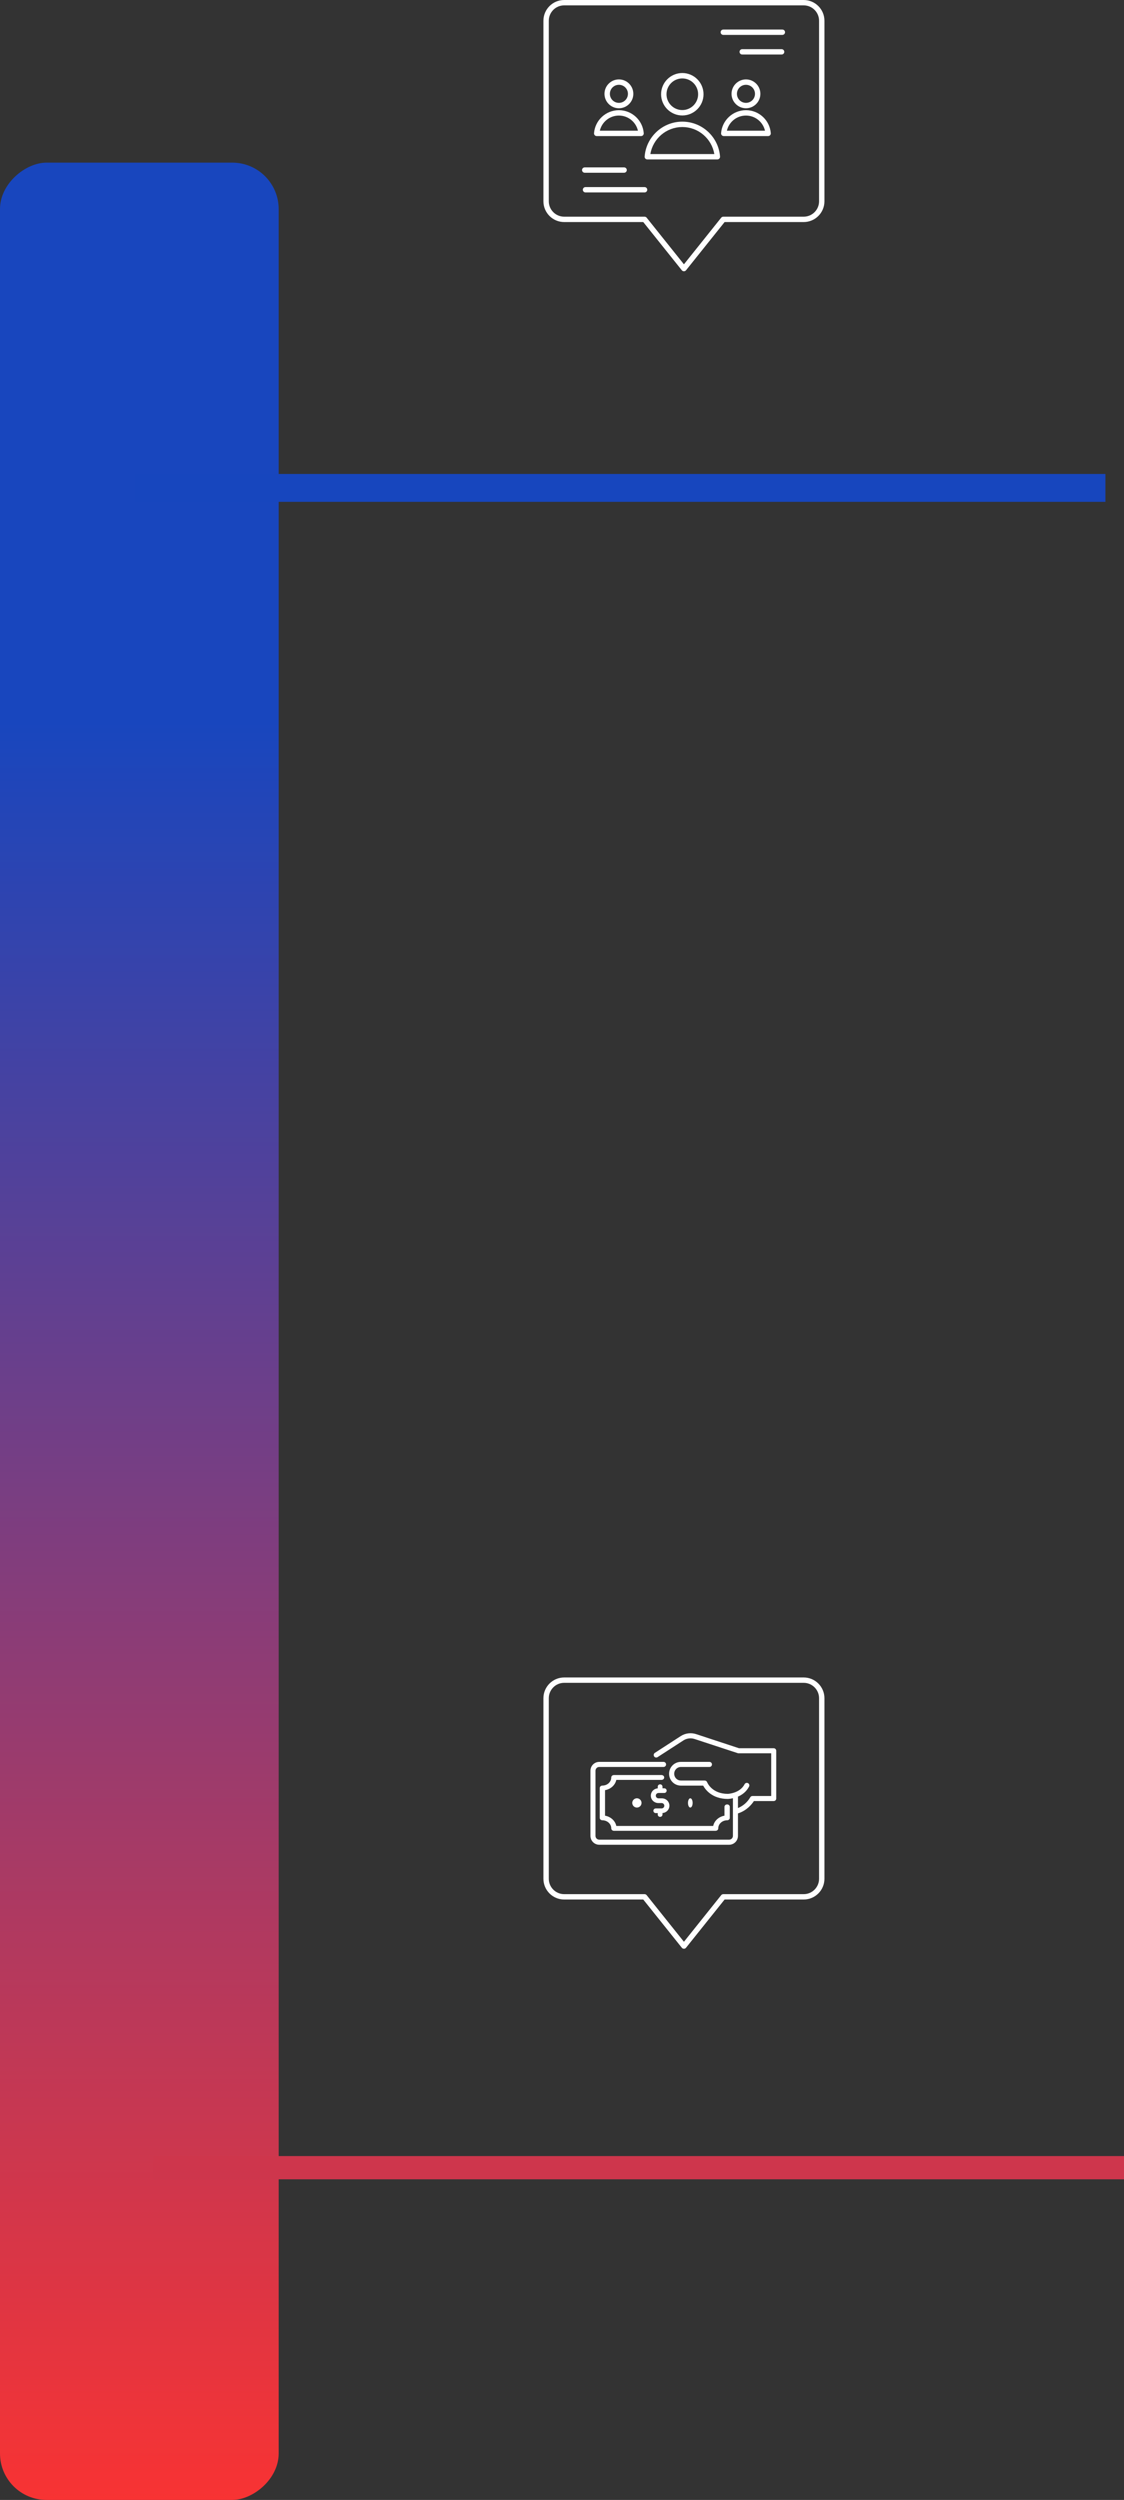 <?xml version="1.0" encoding="UTF-8"?> <svg xmlns="http://www.w3.org/2000/svg" width="242" height="538" viewBox="0 0 242 538" fill="none"><rect x="0" y="0" width="242" height="538" fill="#333333" stroke="none"/> <rect x="60" y="35" width="503" height="60" rx="10" transform="rotate(90 60 35)" fill="url(#paint0_linear_70_143)"></rect> <path fill-rule="evenodd" clip-rule="evenodd" d="M138.495 47.788H121.466C119.003 47.788 117 45.784 117 43.319V4.468C117 2.004 119.003 0 121.466 0H173.038C175.501 0 177.504 2.004 177.504 4.468V43.319C177.504 45.784 175.501 47.788 173.038 47.788H156.009L147.704 58.166C147.593 58.306 147.426 58.383 147.252 58.383C147.078 58.383 146.911 58.306 146.799 58.166L138.495 47.788ZM147.252 56.882L155.279 46.845C155.39 46.709 155.553 46.632 155.731 46.632H173.038C174.863 46.632 176.347 45.148 176.347 43.319V4.468C176.347 2.639 174.863 1.155 173.038 1.155H121.466C119.641 1.155 118.157 2.639 118.157 4.468V43.319C118.157 45.148 119.641 46.632 121.466 46.632H138.773C138.951 46.632 139.114 46.709 139.225 46.845L147.252 56.882Z" fill="white"></path> <path fill-rule="evenodd" clip-rule="evenodd" d="M155.728 7.512H168.445C168.763 7.512 169.022 7.253 169.022 6.935C169.022 6.617 168.763 6.359 168.445 6.359H155.728C155.41 6.359 155.152 6.617 155.152 6.935C155.152 7.253 155.41 7.512 155.728 7.512Z" fill="white"></path> <path fill-rule="evenodd" clip-rule="evenodd" d="M138.778 40.261H126.061C125.743 40.261 125.485 40.519 125.485 40.837C125.485 41.155 125.743 41.414 126.061 41.414H138.778C139.096 41.414 139.355 41.155 139.355 40.837C139.355 40.519 139.096 40.261 138.778 40.261Z" fill="white"></path> <path fill-rule="evenodd" clip-rule="evenodd" d="M159.804 11.734H168.282C168.601 11.734 168.861 11.476 168.861 11.158C168.861 10.84 168.601 10.581 168.282 10.581H159.804C159.485 10.581 159.225 10.84 159.225 11.158C159.225 11.476 159.485 11.734 159.804 11.734Z" fill="white"></path> <path fill-rule="evenodd" clip-rule="evenodd" d="M134.37 36.022H125.892C125.573 36.022 125.313 36.28 125.313 36.598C125.313 36.916 125.573 37.175 125.892 37.175H134.37C134.69 37.175 134.95 36.916 134.95 36.598C134.95 36.28 134.69 36.022 134.37 36.022Z" fill="white"></path> <path fill-rule="evenodd" clip-rule="evenodd" d="M146.903 15.715C144.384 15.715 142.335 17.764 142.335 20.283C142.335 22.802 144.384 24.851 146.903 24.851C149.423 24.851 151.472 22.802 151.472 20.283C151.472 17.764 149.423 15.715 146.903 15.715ZM146.903 16.879C148.785 16.879 150.308 18.401 150.308 20.283C150.308 22.165 148.785 23.687 146.903 23.687C145.022 23.687 143.499 22.165 143.499 20.283C143.499 18.401 145.022 16.879 146.903 16.879Z" fill="white"></path> <path fill-rule="evenodd" clip-rule="evenodd" d="M160.608 17.089C158.896 17.089 157.503 18.482 157.503 20.193C157.503 21.905 158.896 23.298 160.608 23.298C162.319 23.298 163.713 21.905 163.713 20.193C163.713 18.482 162.319 17.089 160.608 17.089ZM160.608 18.25C161.683 18.25 162.551 19.118 162.551 20.193C162.551 21.269 161.683 22.137 160.608 22.137C159.532 22.137 158.664 21.269 158.664 20.193C158.664 19.118 159.532 18.25 160.608 18.25Z" fill="white"></path> <path fill-rule="evenodd" clip-rule="evenodd" d="M133.252 17.089C131.541 17.089 130.147 18.482 130.147 20.193C130.147 21.905 131.541 23.298 133.252 23.298C134.964 23.298 136.357 21.905 136.357 20.193C136.357 18.482 134.964 17.089 133.252 17.089ZM133.252 18.25C134.328 18.25 135.196 19.118 135.196 20.193C135.196 21.269 134.328 22.137 133.252 22.137C132.177 22.137 131.309 21.269 131.309 20.193C131.309 19.118 132.177 18.25 133.252 18.25Z" fill="white"></path> <path fill-rule="evenodd" clip-rule="evenodd" d="M138.793 33.689C138.779 33.85 138.835 34.01 138.947 34.129C139.055 34.244 139.208 34.314 139.369 34.314H154.451C154.612 34.314 154.765 34.244 154.873 34.129C154.985 34.01 155.041 33.85 155.027 33.689C154.706 29.493 151.19 26.179 146.91 26.179C142.63 26.179 139.114 29.493 138.793 33.689ZM153.799 33.156C153.244 29.856 150.367 27.337 146.91 27.337C143.453 27.337 140.575 29.856 140.021 33.156H153.799Z" fill="white"></path> <path fill-rule="evenodd" clip-rule="evenodd" d="M155.252 28.664C155.241 28.825 155.296 28.982 155.404 29.101C155.515 29.218 155.667 29.287 155.828 29.287H165.379C165.54 29.287 165.692 29.218 165.803 29.101C165.911 28.982 165.966 28.825 165.955 28.664C165.741 25.896 163.426 23.712 160.604 23.712C157.781 23.712 155.466 25.896 155.252 28.664ZM164.707 28.129C164.277 26.263 162.6 24.869 160.604 24.869C158.607 24.869 156.93 26.263 156.5 28.129H164.707Z" fill="white"></path> <path fill-rule="evenodd" clip-rule="evenodd" d="M127.897 28.664C127.886 28.825 127.941 28.982 128.049 29.101C128.16 29.218 128.312 29.287 128.473 29.287H138.024C138.185 29.287 138.337 29.218 138.448 29.101C138.556 28.982 138.611 28.825 138.6 28.664C138.386 25.897 136.071 23.712 133.249 23.712C130.426 23.712 128.111 25.897 127.897 28.664ZM137.352 28.13C136.922 26.263 135.245 24.869 133.249 24.869C131.252 24.869 129.576 26.263 129.145 28.13H137.352Z" fill="white"></path> <path fill-rule="evenodd" clip-rule="evenodd" d="M138.495 408.788H121.466C119.003 408.788 117 406.784 117 404.319V365.468C117 363.004 119.003 361 121.466 361H173.038C175.501 361 177.504 363.004 177.504 365.468V404.319C177.504 406.784 175.501 408.788 173.038 408.788H156.009L147.704 419.166C147.593 419.306 147.426 419.383 147.252 419.383C147.078 419.383 146.911 419.306 146.799 419.166L138.495 408.788ZM147.252 417.882L155.279 407.845C155.39 407.709 155.553 407.632 155.731 407.632H173.038C174.863 407.632 176.347 406.148 176.347 404.319V365.468C176.347 363.639 174.863 362.155 173.038 362.155H121.466C119.641 362.155 118.157 363.639 118.157 365.468V404.319C118.157 406.148 119.641 407.632 121.466 407.632H138.773C138.951 407.632 139.114 407.709 139.225 407.845L147.252 417.882Z" fill="white"></path> <rect x="238" y="102" width="6" height="209" transform="rotate(90 238 102)" fill="#1746BE"></rect> <rect x="242" y="464" width="5" height="209" transform="rotate(90 242 464)" fill="#CE364C"></rect> <path d="M166.583 376.229H159.105L149.886 373.196C149.333 373.013 148.746 372.957 148.168 373.032C147.59 373.107 147.036 373.311 146.547 373.629L140.992 377.227C140.932 377.266 140.88 377.316 140.84 377.375C140.799 377.434 140.77 377.501 140.755 377.571C140.74 377.641 140.738 377.713 140.751 377.784C140.764 377.855 140.79 377.922 140.828 377.982C140.867 378.043 140.917 378.095 140.975 378.136C141.034 378.177 141.099 378.206 141.169 378.221C141.239 378.237 141.31 378.238 141.38 378.225C141.451 378.213 141.517 378.186 141.577 378.147L147.132 374.554C147.487 374.324 147.888 374.177 148.306 374.124C148.724 374.07 149.149 374.112 149.55 374.245L158.853 377.297C158.907 377.315 158.964 377.324 159.021 377.323H166.042V386.508H162.008C161.908 386.509 161.811 386.536 161.726 386.588C161.641 386.64 161.572 386.715 161.526 386.804C160.919 387.84 159.991 388.647 158.885 389.101V386.643C159.754 386.269 160.682 385.619 161.274 384.485C161.307 384.421 161.328 384.351 161.334 384.28C161.341 384.208 161.334 384.136 161.313 384.067C161.292 383.998 161.257 383.934 161.212 383.879C161.166 383.824 161.11 383.778 161.047 383.744C160.984 383.711 160.915 383.69 160.844 383.683C160.773 383.676 160.701 383.684 160.633 383.705C160.565 383.726 160.502 383.761 160.447 383.807C160.392 383.853 160.346 383.909 160.313 383.973C159.282 385.96 156.719 386.049 156.705 386.049C153.271 386.049 152.28 383.632 152.24 383.532C152.201 383.429 152.132 383.34 152.041 383.277C151.951 383.215 151.844 383.181 151.734 383.181H146.639C146.446 383.186 146.254 383.152 146.074 383.081C145.894 383.01 145.73 382.903 145.592 382.767C145.453 382.631 145.343 382.468 145.268 382.289C145.193 382.109 145.154 381.916 145.154 381.721C145.154 381.527 145.193 381.334 145.268 381.154C145.343 380.974 145.453 380.812 145.592 380.676C145.73 380.54 145.894 380.433 146.074 380.362C146.254 380.291 146.446 380.257 146.639 380.262H152.721C152.794 380.265 152.867 380.253 152.935 380.227C153.004 380.201 153.066 380.161 153.119 380.11C153.172 380.059 153.214 379.998 153.243 379.93C153.272 379.862 153.286 379.789 153.286 379.715C153.286 379.641 153.272 379.568 153.243 379.5C153.214 379.432 153.172 379.371 153.119 379.32C153.066 379.269 153.004 379.229 152.935 379.203C152.867 379.177 152.794 379.165 152.721 379.168H146.639C146.303 379.161 145.968 379.223 145.655 379.348C145.342 379.473 145.057 379.66 144.817 379.898C144.576 380.136 144.385 380.42 144.255 380.733C144.125 381.046 144.058 381.382 144.058 381.721C144.058 382.061 144.125 382.397 144.255 382.71C144.385 383.023 144.576 383.307 144.817 383.545C145.057 383.782 145.342 383.97 145.655 384.095C145.968 384.22 146.303 384.281 146.639 384.275H151.395C151.848 385.113 153.299 387.143 156.716 387.143C157.081 387.126 157.444 387.076 157.8 386.991V395.097C157.8 395.311 157.715 395.516 157.565 395.668C157.415 395.819 157.212 395.904 157 395.904H129.01C128.799 395.904 128.595 395.819 128.445 395.668C128.295 395.518 128.21 395.313 128.209 395.099V381.069C128.21 380.855 128.294 380.65 128.444 380.498C128.594 380.347 128.797 380.262 129.01 380.262H142.84C142.913 380.265 142.986 380.253 143.055 380.227C143.123 380.201 143.186 380.161 143.238 380.11C143.291 380.059 143.333 379.998 143.362 379.93C143.391 379.862 143.406 379.789 143.406 379.715C143.406 379.641 143.391 379.568 143.362 379.5C143.333 379.432 143.291 379.371 143.238 379.32C143.186 379.269 143.123 379.229 143.055 379.203C142.986 379.177 142.913 379.165 142.84 379.168H129.01C128.511 379.17 128.033 379.37 127.68 379.727C127.326 380.083 127.127 380.565 127.125 381.069V395.099C127.127 395.603 127.326 396.085 127.68 396.441C128.033 396.797 128.511 396.998 129.01 397H157C157.499 396.998 157.978 396.797 158.331 396.441C158.684 396.085 158.883 395.603 158.885 395.099V390.259C160.829 389.635 161.918 388.22 162.315 387.601H166.583C166.726 387.601 166.864 387.544 166.966 387.441C167.068 387.339 167.125 387.2 167.125 387.055V376.776C167.125 376.631 167.068 376.492 166.966 376.389C166.865 376.286 166.727 376.229 166.583 376.229V376.229Z" fill="white"></path> <path d="M130.265 390.745V385.255C130.866 385.15 131.419 384.882 131.852 384.488C132.285 384.093 132.578 383.59 132.694 383.042H142.455C142.602 383.036 142.742 382.979 142.844 382.882C142.946 382.785 143.003 382.655 143.003 382.521C143.003 382.386 142.946 382.257 142.844 382.16C142.742 382.063 142.602 382.006 142.455 382H132.177C132.025 382 131.879 382.055 131.772 382.153C131.665 382.25 131.604 382.383 131.604 382.521C131.605 382.75 131.556 382.977 131.46 383.189C131.364 383.4 131.223 383.593 131.046 383.755C130.868 383.917 130.658 384.046 130.426 384.133C130.194 384.221 129.945 384.267 129.694 384.267C129.543 384.268 129.4 384.323 129.293 384.419C129.187 384.516 129.127 384.647 129.125 384.784V391.217C129.125 391.286 129.14 391.353 129.169 391.417C129.198 391.48 129.24 391.537 129.293 391.586C129.346 391.634 129.409 391.672 129.479 391.698C129.548 391.724 129.623 391.738 129.698 391.738C130.204 391.738 130.69 391.922 131.048 392.249C131.406 392.575 131.608 393.018 131.608 393.48C131.608 393.548 131.623 393.616 131.652 393.679C131.681 393.742 131.723 393.8 131.776 393.848C131.829 393.896 131.892 393.935 131.962 393.961C132.031 393.987 132.105 394 132.181 394H154.07C154.145 394 154.219 393.987 154.289 393.961C154.358 393.935 154.421 393.896 154.474 393.848C154.528 393.8 154.57 393.742 154.599 393.679C154.627 393.616 154.642 393.548 154.642 393.48C154.643 393.018 154.844 392.575 155.202 392.249C155.56 391.922 156.046 391.738 156.553 391.738C156.628 391.738 156.702 391.724 156.772 391.698C156.841 391.672 156.904 391.634 156.957 391.586C157.01 391.537 157.053 391.48 157.081 391.417C157.11 391.353 157.125 391.286 157.125 391.217V388.863C157.128 388.793 157.116 388.723 157.089 388.657C157.061 388.591 157.02 388.531 156.966 388.481C156.913 388.43 156.849 388.39 156.778 388.362C156.707 388.334 156.63 388.32 156.553 388.32C156.476 388.32 156.4 388.334 156.329 388.362C156.258 388.39 156.194 388.43 156.14 388.481C156.087 388.531 156.045 388.591 156.018 388.657C155.991 388.723 155.979 388.793 155.982 388.863V390.745C155.38 390.851 154.828 391.118 154.395 391.512C153.962 391.907 153.668 392.41 153.553 392.958H132.694C132.578 392.41 132.285 391.907 131.852 391.512C131.419 391.118 130.866 390.851 130.265 390.745V390.745Z" fill="white"></path> <path d="M141.807 385.86H143.04C143.172 385.855 143.297 385.799 143.389 385.705C143.48 385.611 143.531 385.486 143.531 385.355C143.531 385.225 143.48 385.1 143.389 385.006C143.297 384.912 143.172 384.856 143.04 384.851H142.637V384.526C142.64 384.458 142.629 384.39 142.604 384.326C142.58 384.263 142.543 384.205 142.495 384.155C142.447 384.106 142.39 384.067 142.326 384.04C142.262 384.014 142.194 384 142.125 384C142.056 384 141.987 384.014 141.924 384.04C141.86 384.067 141.803 384.106 141.755 384.155C141.707 384.205 141.67 384.263 141.645 384.326C141.621 384.39 141.61 384.458 141.612 384.526V384.863C141.191 384.894 140.8 385.088 140.522 385.401C140.244 385.715 140.103 386.123 140.128 386.538C140.154 386.953 140.344 387.342 140.659 387.62C140.973 387.898 141.385 388.043 141.807 388.024H142.441C142.597 388.024 142.747 388.085 142.857 388.194C142.967 388.302 143.029 388.45 143.029 388.603C143.029 388.757 142.967 388.904 142.857 389.013C142.747 389.121 142.597 389.182 142.441 389.182H141.21C141.141 389.179 141.072 389.19 141.008 389.214C140.943 389.238 140.884 389.275 140.834 389.322C140.784 389.369 140.744 389.426 140.717 389.489C140.69 389.551 140.676 389.619 140.676 389.687C140.676 389.755 140.69 389.822 140.717 389.885C140.744 389.948 140.784 390.004 140.834 390.051C140.884 390.098 140.943 390.135 141.008 390.159C141.072 390.183 141.141 390.194 141.21 390.191H141.612V390.516C141.618 390.646 141.674 390.769 141.77 390.859C141.865 390.95 141.992 391 142.125 391C142.257 391 142.384 390.95 142.48 390.859C142.575 390.769 142.632 390.646 142.637 390.516V390.176C143.059 390.145 143.451 389.952 143.729 389.639C144.007 389.325 144.148 388.916 144.123 388.501C144.097 388.085 143.906 387.696 143.591 387.418C143.277 387.14 142.864 386.995 142.441 387.015H141.807C141.728 387.018 141.649 387.006 141.576 386.978C141.502 386.95 141.434 386.908 141.377 386.854C141.32 386.8 141.275 386.736 141.244 386.664C141.213 386.592 141.197 386.515 141.197 386.438C141.197 386.36 141.213 386.283 141.244 386.211C141.275 386.14 141.32 386.075 141.377 386.021C141.434 385.967 141.502 385.925 141.576 385.897C141.649 385.87 141.728 385.857 141.807 385.86V385.86Z" fill="white"></path> <path d="M136.418 387.295C136.234 387.482 136.128 387.733 136.125 387.996C136.125 388.063 136.132 388.129 136.146 388.194C136.159 388.258 136.178 388.32 136.204 388.38C136.228 388.442 136.259 388.5 136.296 388.555C136.331 388.609 136.372 388.66 136.418 388.706C136.465 388.752 136.515 388.795 136.57 388.832C136.625 388.868 136.683 388.898 136.744 388.923C136.805 388.948 136.868 388.968 136.932 388.982C136.996 388.994 137.062 389 137.127 389C137.392 388.999 137.645 388.893 137.833 388.706C137.879 388.66 137.921 388.609 137.958 388.555C137.993 388.499 138.024 388.44 138.051 388.38C138.074 388.319 138.092 388.257 138.106 388.194C138.12 388.129 138.126 388.063 138.125 387.996C138.124 387.798 138.064 387.605 137.954 387.441C137.843 387.277 137.687 387.149 137.505 387.075C137.322 387 137.122 386.981 136.929 387.02C136.736 387.059 136.559 387.155 136.42 387.295H136.418Z" fill="white"></path> <path d="M148.21 388.564C148.228 388.617 148.249 388.666 148.272 388.711C148.324 388.814 148.387 388.893 148.457 388.942C148.526 388.991 148.6 389.009 148.674 388.995C148.747 388.981 148.818 388.935 148.881 388.861C148.945 388.786 148.999 388.685 149.04 388.564C149.058 388.511 149.074 388.454 149.086 388.393C149.099 388.335 149.108 388.274 149.115 388.212C149.122 388.15 149.125 388.086 149.125 388.022C149.128 387.89 149.117 387.758 149.093 387.634C149.069 387.511 149.033 387.398 148.986 387.302C148.94 387.207 148.884 387.131 148.822 387.079C148.76 387.027 148.693 387 148.625 387C148.558 387 148.491 387.027 148.429 387.079C148.367 387.131 148.311 387.207 148.265 387.302C148.218 387.398 148.182 387.511 148.158 387.634C148.134 387.758 148.123 387.89 148.126 388.022C148.126 388.086 148.129 388.149 148.136 388.212C148.142 388.274 148.152 388.335 148.164 388.393C148.177 388.453 148.192 388.51 148.21 388.564Z" fill="white"></path> <defs> <linearGradient id="paint0_linear_70_143" x1="180.228" y1="64.913" x2="563" y2="64.913" gradientUnits="userSpaceOnUse"> <stop stop-color="#1846BE"></stop> <stop offset="1" stop-color="#F83333"></stop> </linearGradient> </defs> </svg> 